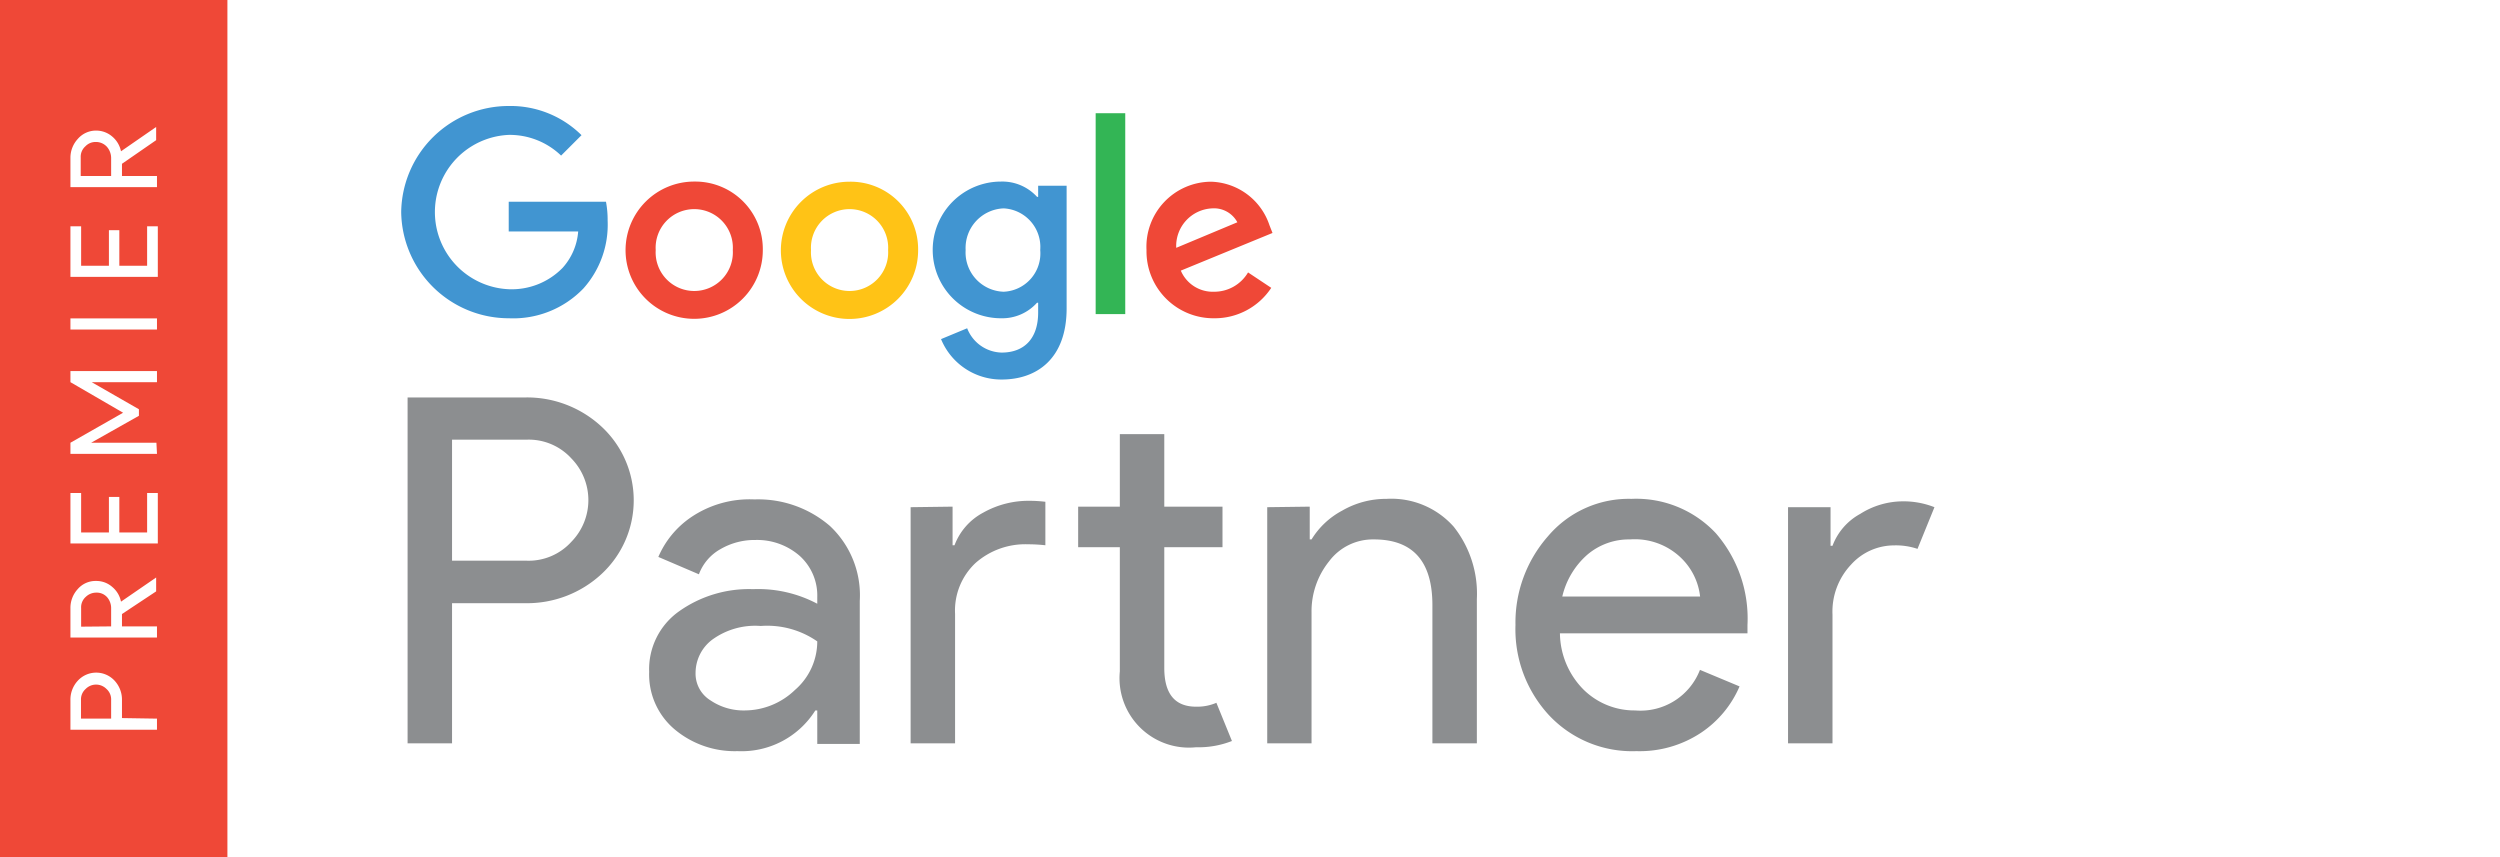 <svg id="Layer_1" data-name="Layer 1" xmlns="http://www.w3.org/2000/svg" viewBox="0 0 179.96 61.69"><defs><style>.cls-1{fill:#fff;}.cls-2{fill:#ef4837;}.cls-3{fill:#8c8e90;}.cls-4{fill:#4195d1;}.cls-5{fill:#ffc316;}.cls-6{fill:#33b555;}</style></defs><title>premier-partner</title><rect class="cls-1" width="179.96" height="61.69"/><rect class="cls-2" width="16.37" height="61.69"/><path class="cls-3" d="M32.54,53.51h-3.2V28.61h8.48a7.88,7.88,0,0,1,5.48,2.1,7.23,7.23,0,0,1,0,10.61,7.88,7.88,0,0,1-5.48,2.1H32.54Zm0-13.15h5.35A4.15,4.15,0,0,0,41.13,39a4.29,4.29,0,0,0,0-6,4.15,4.15,0,0,0-3.24-1.35H32.54Z" transform="translate(0 0)"/><path class="cls-3" d="M53.09,54.07a6.73,6.73,0,0,1-4.53-1.57,5.17,5.17,0,0,1-1.83-4.14A5.1,5.1,0,0,1,48.89,44a8.7,8.7,0,0,1,5.32-1.59,9.08,9.08,0,0,1,4.62,1.05V43a3.84,3.84,0,0,0-1.28-3,4.66,4.66,0,0,0-3.17-1.13,4.89,4.89,0,0,0-2.52.66,3.45,3.45,0,0,0-1.55,1.81l-2.92-1.25a6.61,6.61,0,0,1,2.33-2.84,7.52,7.52,0,0,1,4.59-1.3,7.91,7.91,0,0,1,5.43,1.91,6.83,6.83,0,0,1,2.15,5.39v10.3H58.83V51.14h-.14A6.27,6.27,0,0,1,53.09,54.07Zm.53-2.93a5.23,5.23,0,0,0,3.6-1.47,4.62,4.62,0,0,0,1.61-3.5,6.31,6.31,0,0,0-4.07-1.11,5.25,5.25,0,0,0-3.51,1,3,3,0,0,0-1.18,2.36,2.26,2.26,0,0,0,1.08,2A4.25,4.25,0,0,0,53.62,51.14Z" transform="translate(0 0)"/><path class="cls-3" d="M68.57,36.47v2.78h.14a4.42,4.42,0,0,1,2.07-2.35,6.64,6.64,0,0,1,3.32-.85,9.68,9.68,0,0,1,1.15.07v3.13A11.4,11.4,0,0,0,74,39.18a5.42,5.42,0,0,0-3.77,1.34,4.69,4.69,0,0,0-1.48,3.67v9.32h-3.2v-17ZM86.1,53.79a5,5,0,0,1-5.49-5.46V39.39h-3V36.47h3V31.25h3.2v5.22H88v2.92H83.81v8.69c0,1.86.76,2.79,2.29,2.79a3.49,3.49,0,0,0,1.46-.28l1.12,2.75A6.55,6.55,0,0,1,86.1,53.79Z" transform="translate(0 0)"/><path class="cls-3" d="M94.28,36.47v2.36h.13a5.74,5.74,0,0,1,2.2-2.07,6.31,6.31,0,0,1,3.2-.85,6,6,0,0,1,4.83,2,7.76,7.76,0,0,1,1.67,5.21V53.51h-3.2V43.56q0-4.73-4.21-4.73a3.94,3.94,0,0,0-3.23,1.58,5.74,5.74,0,0,0-1.26,3.67v9.43H91.22v-17Z" transform="translate(0 0)"/><path class="cls-3" d="M117.79,54.07a8.2,8.2,0,0,1-6.28-2.58,9.11,9.11,0,0,1-2.42-6.5,9.4,9.4,0,0,1,2.35-6.4,7.62,7.62,0,0,1,6-2.68,7.85,7.85,0,0,1,6.07,2.47A9.37,9.37,0,0,1,125.79,45l0,.59H112.29A5.84,5.84,0,0,0,114,49.65a5.22,5.22,0,0,0,3.71,1.49,4.59,4.59,0,0,0,4.66-2.92l2.85,1.19a7.61,7.61,0,0,1-2.75,3.32A8,8,0,0,1,117.79,54.07Zm4.59-11.13A4.56,4.56,0,0,0,121,40.15a4.79,4.79,0,0,0-3.67-1.32,4.61,4.61,0,0,0-3.08,1.11,5.74,5.74,0,0,0-1.79,3Z" transform="translate(0 0)"/><path class="cls-3" d="M131.91,53.51h-3.2v-17h3.06v2.78h.14a4.36,4.36,0,0,1,2-2.3,5.75,5.75,0,0,1,2.94-.9,6.07,6.07,0,0,1,2.4.42l-1.22,3a4.84,4.84,0,0,0-1.7-.25,4.17,4.17,0,0,0-3.08,1.38,4.93,4.93,0,0,0-1.34,3.6Z" transform="translate(0 0)"/><path class="cls-4" d="M36.63,22.91a7.75,7.75,0,0,1-7.75-7.64,7.74,7.74,0,0,1,7.75-7.64,7.26,7.26,0,0,1,5.23,2.1L40.39,11.2a5.34,5.34,0,0,0-3.76-1.49,5.56,5.56,0,0,0,0,11.11,5.12,5.12,0,0,0,3.86-1.53,4.4,4.4,0,0,0,1.13-2.63h-5V14.52h7a7,7,0,0,1,.12,1.36A6.88,6.88,0,0,1,42,20.76,7,7,0,0,1,36.63,22.91Z" transform="translate(0 0)"/><path class="cls-2" d="M54.91,18A4.94,4.94,0,1,1,50,13.07,4.86,4.86,0,0,1,54.91,18Zm-2.16,0a2.78,2.78,0,1,0-5.55,0,2.78,2.78,0,1,0,5.55,0Z" transform="translate(0 0)"/><path class="cls-5" d="M66.09,18a4.94,4.94,0,1,1-4.93-4.92A4.86,4.86,0,0,1,66.09,18Zm-2.16,0a2.78,2.78,0,1,0-5.55,0,2.78,2.78,0,1,0,5.55,0Z" transform="translate(0 0)"/><path class="cls-4" d="M76.78,13.37V22.2c0,3.63-2.15,5.12-4.68,5.12a4.69,4.69,0,0,1-4.36-2.91l1.88-.78a2.73,2.73,0,0,0,2.48,1.75c1.62,0,2.63-1,2.63-2.88v-.71h-.08a3.36,3.36,0,0,1-2.59,1.12,4.92,4.92,0,0,1,0-9.84,3.38,3.38,0,0,1,2.59,1.1h.08v-.8ZM74.88,18a2.78,2.78,0,0,0-2.63-3,2.85,2.85,0,0,0-2.74,3,2.83,2.83,0,0,0,2.74,3A2.76,2.76,0,0,0,74.88,18Z" transform="translate(0 0)"/><path class="cls-6" d="M81,8.15V22.61H78.87V8.15Z" transform="translate(0 0)"/><path class="cls-2" d="M89.84,19.61l1.67,1.11a4.87,4.87,0,0,1-4.1,2.19A4.82,4.82,0,0,1,82.53,18a4.68,4.68,0,0,1,4.64-4.92,4.57,4.57,0,0,1,4.21,3.13l.22.56L85,19.48A2.5,2.5,0,0,0,87.41,21,2.82,2.82,0,0,0,89.84,19.61Zm-5.17-1.77L89.07,16a1.91,1.91,0,0,0-1.82-1A2.71,2.71,0,0,0,84.67,17.84Z" transform="translate(0 0)"/><path class="cls-1" d="M11.3,51.73v.8H5.07V50.41A2,2,0,0,1,5.6,49a1.8,1.8,0,0,1,2.65,0,2,2,0,0,1,.53,1.37v1.32ZM8,51.73V50.39a1,1,0,0,0-.34-.8,1.05,1.05,0,0,0-1.49,0,1,1,0,0,0-.34.8v1.34Z" transform="translate(0 0)"/><path class="cls-1" d="M11.3,45.89H5.07V43.77A2,2,0,0,1,5.6,42.4a1.69,1.69,0,0,1,1.32-.58,1.72,1.72,0,0,1,1.16.43,1.84,1.84,0,0,1,.63,1.06h0l2.53-1.74h0v1L8.78,44.2v.89H11.3ZM8,45.09V43.8A1.21,1.21,0,0,0,7.72,43a1,1,0,0,0-.8-.34,1.08,1.08,0,0,0-.74.3,1,1,0,0,0-.34.81v1.34Z" transform="translate(0 0)"/><path class="cls-1" d="M5.84,35.49v2.84h2V35.77h.75v2.56h2V35.49h.77v3.63H5.07V35.49Z" transform="translate(0 0)"/><path class="cls-1" d="M11.3,32.67H5.07v-.8l3.79-2.16v0L5.07,27.51v-.8H11.3v.8H7.6l-1,0v0L10,29.46v.47L6.56,31.87v0l1,0h3.7Z" transform="translate(0 0)"/><path class="cls-1" d="M11.3,23.72H5.07v-.8H11.3Z" transform="translate(0 0)"/><path class="cls-1" d="M5.84,16.29v2.84h2V16.57h.75v2.56h2V16.29h.77v3.64H5.07V16.29Z" transform="translate(0 0)"/><path class="cls-1" d="M11.3,13.47H5.07V11.35A2,2,0,0,1,5.6,10,1.73,1.73,0,0,1,6.92,9.4a1.77,1.77,0,0,1,1.16.43,1.88,1.88,0,0,1,.63,1.06l0,0,2.53-1.75h0v.95L8.78,11.79v.88H11.3ZM8,12.67V11.39a1.24,1.24,0,0,0-.31-.83,1.07,1.07,0,0,0-.8-.34,1,1,0,0,0-.74.31,1,1,0,0,0-.34.8v1.34Z" transform="translate(0 0)"/></svg>